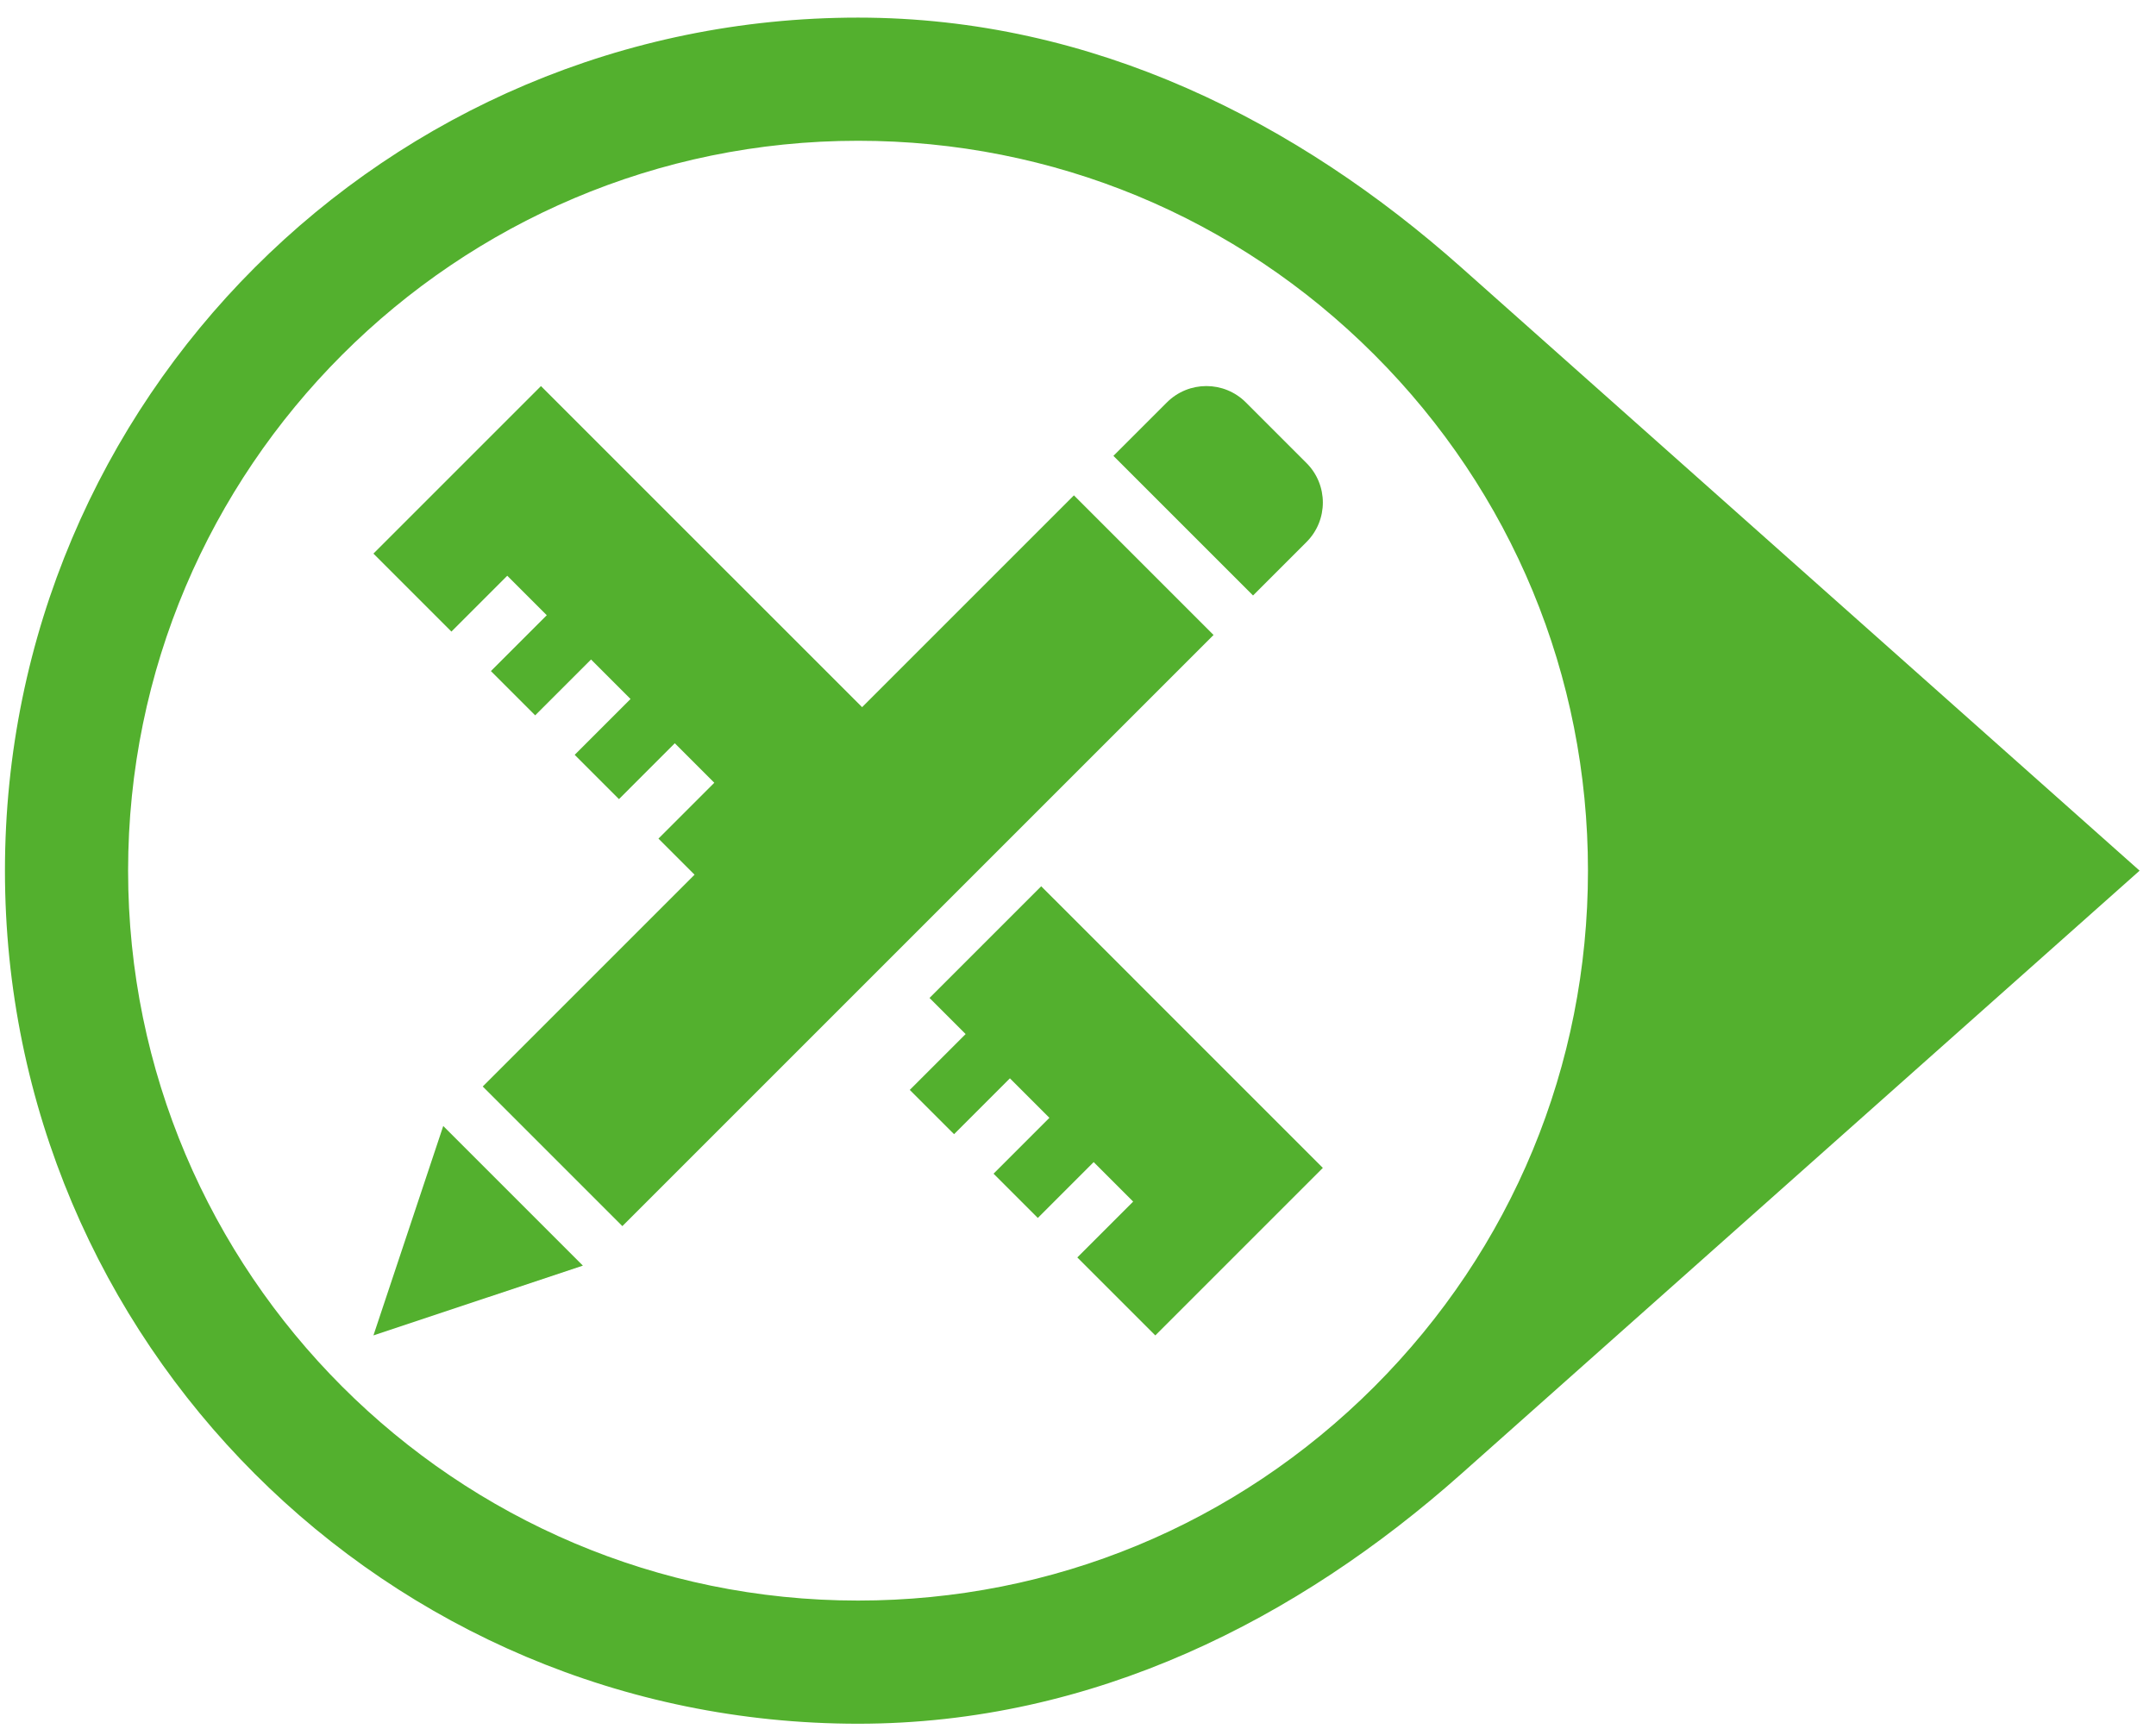 <?xml version="1.0" encoding="UTF-8"?>
<svg width="101px" height="81px" viewBox="0 0 101 81" version="1.1" xmlns="http://www.w3.org/2000/svg" xmlns:xlink="http://www.w3.org/1999/xlink">
    <!-- Generator: Sketch 40.1 (33804) - http://www.bohemiancoding.com/sketch -->
    <title>circle-dienstontwerp-icon</title>
    <desc>Created with Sketch.</desc>
    <defs></defs>
    <g id="Page-1" stroke="none" stroke-width="1" fill="none" fill-rule="evenodd">
        <g id="circle-dienstontwerp-icon" fill="#53B02E">
            <g id="Groen-&amp;-Grondig">
                <g id="G&amp;G---Desktop">
                    <g id="icon">
                        <g id="ontwerp-icon" transform="translate(17.232, 17.825)">
                            <g id="Group">
                                <g id="Shape">
                                    <polygon points="3.532 34.927 0.262 44.738 10.073 41.468"></polygon>
                                    <path d="M43.972,3.868 L41.132,1.028 C40.11,0.006 38.454,0.006 37.432,1.028 L34.927,3.532 L41.468,10.073 L43.972,7.569 L43.972,7.569 C44.994,6.547 44.994,4.89 43.972,3.868 L43.972,3.868 L43.972,3.868 Z"></path>
                                    <polygon points="34.273 26.424 32.423 24.574 31.544 23.696 26.312 28.928 28.004 30.62 25.387 33.236 26.424 34.273 27.462 35.31 30.078 32.694 31.928 34.544 29.312 37.161 31.386 39.235 34.002 36.618 35.852 38.469 33.236 41.085 36.89 44.738 44.738 36.89"></polygon>
                                    <polygon points="6.531 9.148 8.382 10.998 5.765 13.614 7.839 15.688 10.456 13.072 12.306 14.922 9.69 17.538 10.727 18.576 11.764 19.613 14.38 16.996 16.23 18.847 13.614 21.463 15.305 23.154 5.382 33.077 11.923 39.618 21.846 29.695 21.846 29.695 29.695 21.846 29.695 21.846 39.618 11.923 33.077 5.382 23.154 15.305 20.426 12.577 18.576 10.727 8.11 0.262 0.262 8.11 3.915 11.764"></polygon>
                                </g>
                            </g>
                        </g>
                        <g id="circle-dienst-icon" transform="translate(0.232, 0.825)">
                            <path d="M50,-10.035 C27.927,-10.035 10.036,7.857 10.035,29.929 C10.035,40.965 14.944,50.545 21.741,58.189 L50,89.965 L78.26,58.189 C85.055,50.546 89.965,40.965 89.965,29.93 C89.965,7.857 72.071,-10.035 50,-10.035 L50,-10.035 L50,-10.035 Z M74.179,54.109 C67.721,60.567 59.133,64.123 50,64.123 C40.865,64.123 32.279,60.566 25.821,54.109 C19.362,47.646 15.805,39.062 15.805,29.929 C15.805,11.074 31.145,-4.266 50,-4.266 C68.854,-4.266 84.195,11.074 84.195,29.929 C84.195,39.062 80.637,47.648 74.179,54.109 L74.179,54.109 L74.179,54.109 Z" id="Shape" transform="translate(50, 39.965) rotate(-90) translate(-50, -39.965) "></path>
                        </g>
                    </g>
                </g>
            </g>
        </g>
    </g>
</svg>